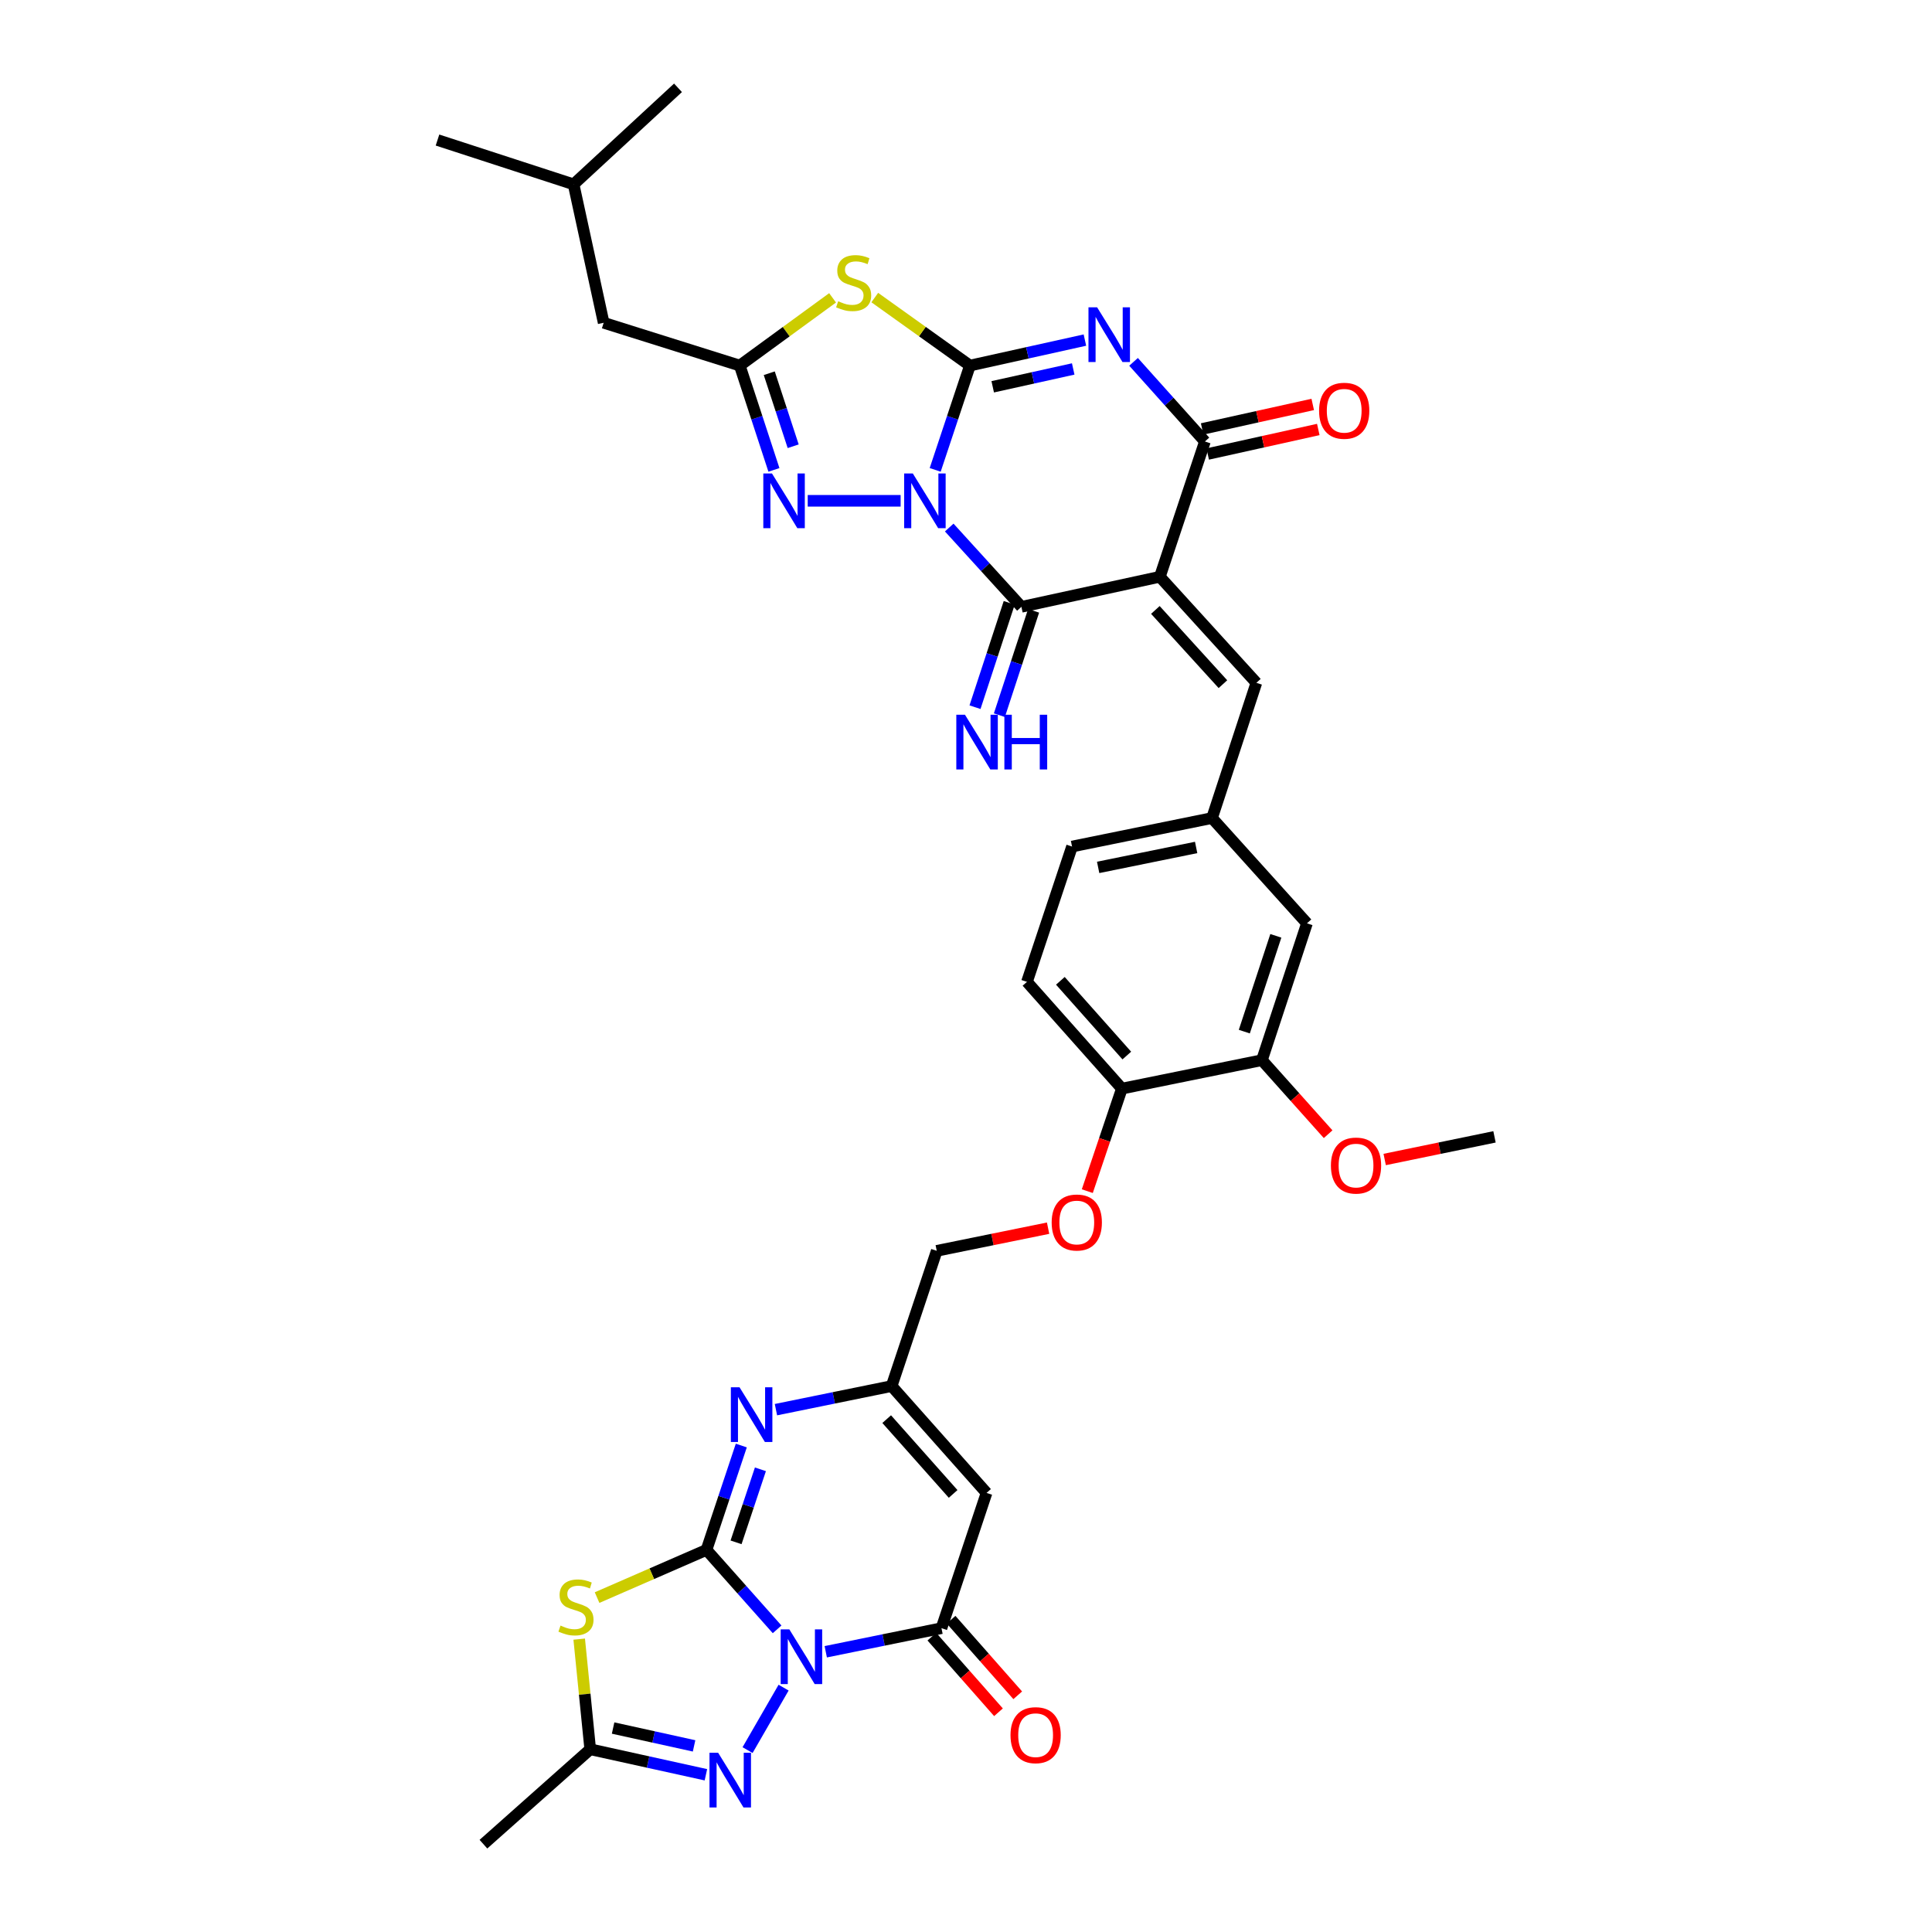 <?xml version='1.0' encoding='iso-8859-1'?>
<svg version='1.1' baseProfile='full'
              xmlns='http://www.w3.org/2000/svg'
                      xmlns:rdkit='http://www.rdkit.org/xml'
                      xmlns:xlink='http://www.w3.org/1999/xlink'
                  xml:space='preserve'
width='1000px' height='1000px' viewBox='0 0 1000 1000'>
<!-- END OF HEADER -->
<rect style='opacity:1.0;fill:#FFFFFF;stroke:none' width='1000' height='1000' x='0' y='0'> </rect>
<path class='bond-0' d='M 484.053,243.212 L 493.041,216.214' style='fill:none;fill-rule:evenodd;stroke:#0000FF;stroke-width:6px;stroke-linecap:butt;stroke-linejoin:miter;stroke-opacity:1' />
<path class='bond-0' d='M 493.041,216.214 L 502.029,189.217' style='fill:none;fill-rule:evenodd;stroke:#000000;stroke-width:6px;stroke-linecap:butt;stroke-linejoin:miter;stroke-opacity:1' />
<path class='bond-5' d='M 491.32,273.052 L 510.001,293.573' style='fill:none;fill-rule:evenodd;stroke:#0000FF;stroke-width:6px;stroke-linecap:butt;stroke-linejoin:miter;stroke-opacity:1' />
<path class='bond-5' d='M 510.001,293.573 L 528.682,314.094' style='fill:none;fill-rule:evenodd;stroke:#000000;stroke-width:6px;stroke-linecap:butt;stroke-linejoin:miter;stroke-opacity:1' />
<path class='bond-9' d='M 466.162,259.216 L 418.074,259.216' style='fill:none;fill-rule:evenodd;stroke:#0000FF;stroke-width:6px;stroke-linecap:butt;stroke-linejoin:miter;stroke-opacity:1' />
<path class='bond-3' d='M 502.029,189.217 L 531.787,182.622' style='fill:none;fill-rule:evenodd;stroke:#000000;stroke-width:6px;stroke-linecap:butt;stroke-linejoin:miter;stroke-opacity:1' />
<path class='bond-3' d='M 531.787,182.622 L 561.545,176.027' style='fill:none;fill-rule:evenodd;stroke:#0000FF;stroke-width:6px;stroke-linecap:butt;stroke-linejoin:miter;stroke-opacity:1' />
<path class='bond-3' d='M 513.829,200.202 L 534.66,195.586' style='fill:none;fill-rule:evenodd;stroke:#000000;stroke-width:6px;stroke-linecap:butt;stroke-linejoin:miter;stroke-opacity:1' />
<path class='bond-3' d='M 534.66,195.586 L 555.49,190.97' style='fill:none;fill-rule:evenodd;stroke:#0000FF;stroke-width:6px;stroke-linecap:butt;stroke-linejoin:miter;stroke-opacity:1' />
<path class='bond-6' d='M 502.029,189.217 L 477.403,171.618' style='fill:none;fill-rule:evenodd;stroke:#000000;stroke-width:6px;stroke-linecap:butt;stroke-linejoin:miter;stroke-opacity:1' />
<path class='bond-6' d='M 477.403,171.618 L 452.777,154.019' style='fill:none;fill-rule:evenodd;stroke:#CCCC00;stroke-width:6px;stroke-linecap:butt;stroke-linejoin:miter;stroke-opacity:1' />
<path class='bond-1' d='M 427.408,854.95 L 457.356,848.845' style='fill:none;fill-rule:evenodd;stroke:#0000FF;stroke-width:6px;stroke-linecap:butt;stroke-linejoin:miter;stroke-opacity:1' />
<path class='bond-1' d='M 457.356,848.845 L 487.304,842.74' style='fill:none;fill-rule:evenodd;stroke:#000000;stroke-width:6px;stroke-linecap:butt;stroke-linejoin:miter;stroke-opacity:1' />
<path class='bond-11' d='M 405.587,873.52 L 386.936,905.852' style='fill:none;fill-rule:evenodd;stroke:#0000FF;stroke-width:6px;stroke-linecap:butt;stroke-linejoin:miter;stroke-opacity:1' />
<path class='bond-39' d='M 402.229,843.349 L 383.955,822.784' style='fill:none;fill-rule:evenodd;stroke:#0000FF;stroke-width:6px;stroke-linecap:butt;stroke-linejoin:miter;stroke-opacity:1' />
<path class='bond-39' d='M 383.955,822.784 L 365.681,802.219' style='fill:none;fill-rule:evenodd;stroke:#000000;stroke-width:6px;stroke-linecap:butt;stroke-linejoin:miter;stroke-opacity:1' />
<path class='bond-2' d='M 365.681,802.219 L 374.689,775.214' style='fill:none;fill-rule:evenodd;stroke:#000000;stroke-width:6px;stroke-linecap:butt;stroke-linejoin:miter;stroke-opacity:1' />
<path class='bond-2' d='M 374.689,775.214 L 383.697,748.209' style='fill:none;fill-rule:evenodd;stroke:#0000FF;stroke-width:6px;stroke-linecap:butt;stroke-linejoin:miter;stroke-opacity:1' />
<path class='bond-2' d='M 380.979,798.319 L 387.285,779.416' style='fill:none;fill-rule:evenodd;stroke:#000000;stroke-width:6px;stroke-linecap:butt;stroke-linejoin:miter;stroke-opacity:1' />
<path class='bond-2' d='M 387.285,779.416 L 393.591,760.513' style='fill:none;fill-rule:evenodd;stroke:#0000FF;stroke-width:6px;stroke-linecap:butt;stroke-linejoin:miter;stroke-opacity:1' />
<path class='bond-8' d='M 365.681,802.219 L 337.363,814.566' style='fill:none;fill-rule:evenodd;stroke:#000000;stroke-width:6px;stroke-linecap:butt;stroke-linejoin:miter;stroke-opacity:1' />
<path class='bond-8' d='M 337.363,814.566 L 309.045,826.913' style='fill:none;fill-rule:evenodd;stroke:#CCCC00;stroke-width:6px;stroke-linecap:butt;stroke-linejoin:miter;stroke-opacity:1' />
<path class='bond-37' d='M 586.726,187.291 L 605.197,207.899' style='fill:none;fill-rule:evenodd;stroke:#0000FF;stroke-width:6px;stroke-linecap:butt;stroke-linejoin:miter;stroke-opacity:1' />
<path class='bond-37' d='M 605.197,207.899 L 623.667,228.506' style='fill:none;fill-rule:evenodd;stroke:#000000;stroke-width:6px;stroke-linecap:butt;stroke-linejoin:miter;stroke-opacity:1' />
<path class='bond-4' d='M 600.341,298.536 L 528.682,314.094' style='fill:none;fill-rule:evenodd;stroke:#000000;stroke-width:6px;stroke-linecap:butt;stroke-linejoin:miter;stroke-opacity:1' />
<path class='bond-7' d='M 600.341,298.536 L 623.667,228.506' style='fill:none;fill-rule:evenodd;stroke:#000000;stroke-width:6px;stroke-linecap:butt;stroke-linejoin:miter;stroke-opacity:1' />
<path class='bond-17' d='M 600.341,298.536 L 650.298,353.42' style='fill:none;fill-rule:evenodd;stroke:#000000;stroke-width:6px;stroke-linecap:butt;stroke-linejoin:miter;stroke-opacity:1' />
<path class='bond-17' d='M 598.015,315.706 L 632.985,354.125' style='fill:none;fill-rule:evenodd;stroke:#000000;stroke-width:6px;stroke-linecap:butt;stroke-linejoin:miter;stroke-opacity:1' />
<path class='bond-18' d='M 522.373,312.025 L 513.518,339.031' style='fill:none;fill-rule:evenodd;stroke:#000000;stroke-width:6px;stroke-linecap:butt;stroke-linejoin:miter;stroke-opacity:1' />
<path class='bond-18' d='M 513.518,339.031 L 504.663,366.037' style='fill:none;fill-rule:evenodd;stroke:#0000FF;stroke-width:6px;stroke-linecap:butt;stroke-linejoin:miter;stroke-opacity:1' />
<path class='bond-18' d='M 534.99,316.162 L 526.135,343.168' style='fill:none;fill-rule:evenodd;stroke:#000000;stroke-width:6px;stroke-linecap:butt;stroke-linejoin:miter;stroke-opacity:1' />
<path class='bond-18' d='M 526.135,343.168 L 517.28,370.175' style='fill:none;fill-rule:evenodd;stroke:#0000FF;stroke-width:6px;stroke-linecap:butt;stroke-linejoin:miter;stroke-opacity:1' />
<path class='bond-36' d='M 430.943,154.164 L 406.921,171.69' style='fill:none;fill-rule:evenodd;stroke:#CCCC00;stroke-width:6px;stroke-linecap:butt;stroke-linejoin:miter;stroke-opacity:1' />
<path class='bond-36' d='M 406.921,171.69 L 382.898,189.217' style='fill:none;fill-rule:evenodd;stroke:#000000;stroke-width:6px;stroke-linecap:butt;stroke-linejoin:miter;stroke-opacity:1' />
<path class='bond-20' d='M 625.104,234.988 L 653.725,228.644' style='fill:none;fill-rule:evenodd;stroke:#000000;stroke-width:6px;stroke-linecap:butt;stroke-linejoin:miter;stroke-opacity:1' />
<path class='bond-20' d='M 653.725,228.644 L 682.346,222.3' style='fill:none;fill-rule:evenodd;stroke:#FF0000;stroke-width:6px;stroke-linecap:butt;stroke-linejoin:miter;stroke-opacity:1' />
<path class='bond-20' d='M 622.23,222.024 L 650.851,215.68' style='fill:none;fill-rule:evenodd;stroke:#000000;stroke-width:6px;stroke-linecap:butt;stroke-linejoin:miter;stroke-opacity:1' />
<path class='bond-20' d='M 650.851,215.68 L 679.472,209.336' style='fill:none;fill-rule:evenodd;stroke:#FF0000;stroke-width:6px;stroke-linecap:butt;stroke-linejoin:miter;stroke-opacity:1' />
<path class='bond-15' d='M 299.796,848.408 L 302.648,876.911' style='fill:none;fill-rule:evenodd;stroke:#CCCC00;stroke-width:6px;stroke-linecap:butt;stroke-linejoin:miter;stroke-opacity:1' />
<path class='bond-15' d='M 302.648,876.911 L 305.499,905.415' style='fill:none;fill-rule:evenodd;stroke:#000000;stroke-width:6px;stroke-linecap:butt;stroke-linejoin:miter;stroke-opacity:1' />
<path class='bond-13' d='M 400.585,243.215 L 391.742,216.216' style='fill:none;fill-rule:evenodd;stroke:#0000FF;stroke-width:6px;stroke-linecap:butt;stroke-linejoin:miter;stroke-opacity:1' />
<path class='bond-13' d='M 391.742,216.216 L 382.898,189.217' style='fill:none;fill-rule:evenodd;stroke:#000000;stroke-width:6px;stroke-linecap:butt;stroke-linejoin:miter;stroke-opacity:1' />
<path class='bond-13' d='M 410.551,230.982 L 404.36,212.083' style='fill:none;fill-rule:evenodd;stroke:#0000FF;stroke-width:6px;stroke-linecap:butt;stroke-linejoin:miter;stroke-opacity:1' />
<path class='bond-13' d='M 404.36,212.083 L 398.17,193.183' style='fill:none;fill-rule:evenodd;stroke:#000000;stroke-width:6px;stroke-linecap:butt;stroke-linejoin:miter;stroke-opacity:1' />
<path class='bond-10' d='M 487.304,842.74 L 510.638,772.726' style='fill:none;fill-rule:evenodd;stroke:#000000;stroke-width:6px;stroke-linecap:butt;stroke-linejoin:miter;stroke-opacity:1' />
<path class='bond-21' d='M 482.323,847.13 L 499.567,866.698' style='fill:none;fill-rule:evenodd;stroke:#000000;stroke-width:6px;stroke-linecap:butt;stroke-linejoin:miter;stroke-opacity:1' />
<path class='bond-21' d='M 499.567,866.698 L 516.812,886.265' style='fill:none;fill-rule:evenodd;stroke:#FF0000;stroke-width:6px;stroke-linecap:butt;stroke-linejoin:miter;stroke-opacity:1' />
<path class='bond-21' d='M 492.285,838.351 L 509.53,857.918' style='fill:none;fill-rule:evenodd;stroke:#000000;stroke-width:6px;stroke-linecap:butt;stroke-linejoin:miter;stroke-opacity:1' />
<path class='bond-21' d='M 509.53,857.918 L 526.774,877.486' style='fill:none;fill-rule:evenodd;stroke:#FF0000;stroke-width:6px;stroke-linecap:butt;stroke-linejoin:miter;stroke-opacity:1' />
<path class='bond-40' d='M 365.375,918.616 L 335.437,912.016' style='fill:none;fill-rule:evenodd;stroke:#0000FF;stroke-width:6px;stroke-linecap:butt;stroke-linejoin:miter;stroke-opacity:1' />
<path class='bond-40' d='M 335.437,912.016 L 305.499,905.415' style='fill:none;fill-rule:evenodd;stroke:#000000;stroke-width:6px;stroke-linecap:butt;stroke-linejoin:miter;stroke-opacity:1' />
<path class='bond-40' d='M 359.253,903.669 L 338.296,899.049' style='fill:none;fill-rule:evenodd;stroke:#0000FF;stroke-width:6px;stroke-linecap:butt;stroke-linejoin:miter;stroke-opacity:1' />
<path class='bond-40' d='M 338.296,899.049 L 317.34,894.428' style='fill:none;fill-rule:evenodd;stroke:#000000;stroke-width:6px;stroke-linecap:butt;stroke-linejoin:miter;stroke-opacity:1' />
<path class='bond-12' d='M 401.625,729.637 L 431.566,723.533' style='fill:none;fill-rule:evenodd;stroke:#0000FF;stroke-width:6px;stroke-linecap:butt;stroke-linejoin:miter;stroke-opacity:1' />
<path class='bond-12' d='M 431.566,723.533 L 461.507,717.428' style='fill:none;fill-rule:evenodd;stroke:#000000;stroke-width:6px;stroke-linecap:butt;stroke-linejoin:miter;stroke-opacity:1' />
<path class='bond-26' d='M 382.898,189.217 L 312.456,167.071' style='fill:none;fill-rule:evenodd;stroke:#000000;stroke-width:6px;stroke-linecap:butt;stroke-linejoin:miter;stroke-opacity:1' />
<path class='bond-14' d='M 510.638,772.726 L 461.507,717.428' style='fill:none;fill-rule:evenodd;stroke:#000000;stroke-width:6px;stroke-linecap:butt;stroke-linejoin:miter;stroke-opacity:1' />
<path class='bond-14' d='M 493.341,773.251 L 458.95,734.542' style='fill:none;fill-rule:evenodd;stroke:#000000;stroke-width:6px;stroke-linecap:butt;stroke-linejoin:miter;stroke-opacity:1' />
<path class='bond-31' d='M 305.499,905.415 L 250.224,954.545' style='fill:none;fill-rule:evenodd;stroke:#000000;stroke-width:6px;stroke-linecap:butt;stroke-linejoin:miter;stroke-opacity:1' />
<path class='bond-16' d='M 461.507,717.428 L 484.855,647.428' style='fill:none;fill-rule:evenodd;stroke:#000000;stroke-width:6px;stroke-linecap:butt;stroke-linejoin:miter;stroke-opacity:1' />
<path class='bond-22' d='M 650.298,353.42 L 627.341,423.42' style='fill:none;fill-rule:evenodd;stroke:#000000;stroke-width:6px;stroke-linecap:butt;stroke-linejoin:miter;stroke-opacity:1' />
<path class='bond-19' d='M 653.168,548.74 L 676.479,477.913' style='fill:none;fill-rule:evenodd;stroke:#000000;stroke-width:6px;stroke-linecap:butt;stroke-linejoin:miter;stroke-opacity:1' />
<path class='bond-19' d='M 644.051,533.964 L 660.369,484.386' style='fill:none;fill-rule:evenodd;stroke:#000000;stroke-width:6px;stroke-linecap:butt;stroke-linejoin:miter;stroke-opacity:1' />
<path class='bond-30' d='M 653.168,548.74 L 670.303,567.902' style='fill:none;fill-rule:evenodd;stroke:#000000;stroke-width:6px;stroke-linecap:butt;stroke-linejoin:miter;stroke-opacity:1' />
<path class='bond-30' d='M 670.303,567.902 L 687.439,587.064' style='fill:none;fill-rule:evenodd;stroke:#FF0000;stroke-width:6px;stroke-linecap:butt;stroke-linejoin:miter;stroke-opacity:1' />
<path class='bond-38' d='M 653.168,548.74 L 580.682,563.464' style='fill:none;fill-rule:evenodd;stroke:#000000;stroke-width:6px;stroke-linecap:butt;stroke-linejoin:miter;stroke-opacity:1' />
<path class='bond-24' d='M 627.341,423.42 L 676.479,477.913' style='fill:none;fill-rule:evenodd;stroke:#000000;stroke-width:6px;stroke-linecap:butt;stroke-linejoin:miter;stroke-opacity:1' />
<path class='bond-29' d='M 627.341,423.42 L 554.884,438.166' style='fill:none;fill-rule:evenodd;stroke:#000000;stroke-width:6px;stroke-linecap:butt;stroke-linejoin:miter;stroke-opacity:1' />
<path class='bond-29' d='M 619.121,438.644 L 568.401,448.966' style='fill:none;fill-rule:evenodd;stroke:#000000;stroke-width:6px;stroke-linecap:butt;stroke-linejoin:miter;stroke-opacity:1' />
<path class='bond-23' d='M 580.682,563.464 L 531.551,508.211' style='fill:none;fill-rule:evenodd;stroke:#000000;stroke-width:6px;stroke-linecap:butt;stroke-linejoin:miter;stroke-opacity:1' />
<path class='bond-23' d='M 583.235,546.352 L 548.844,507.675' style='fill:none;fill-rule:evenodd;stroke:#000000;stroke-width:6px;stroke-linecap:butt;stroke-linejoin:miter;stroke-opacity:1' />
<path class='bond-25' d='M 580.682,563.464 L 571.734,590' style='fill:none;fill-rule:evenodd;stroke:#000000;stroke-width:6px;stroke-linecap:butt;stroke-linejoin:miter;stroke-opacity:1' />
<path class='bond-25' d='M 571.734,590 L 562.786,616.536' style='fill:none;fill-rule:evenodd;stroke:#FF0000;stroke-width:6px;stroke-linecap:butt;stroke-linejoin:miter;stroke-opacity:1' />
<path class='bond-27' d='M 542.492,635.703 L 513.673,641.566' style='fill:none;fill-rule:evenodd;stroke:#FF0000;stroke-width:6px;stroke-linecap:butt;stroke-linejoin:miter;stroke-opacity:1' />
<path class='bond-27' d='M 513.673,641.566 L 484.855,647.428' style='fill:none;fill-rule:evenodd;stroke:#000000;stroke-width:6px;stroke-linecap:butt;stroke-linejoin:miter;stroke-opacity:1' />
<path class='bond-32' d='M 312.456,167.071 L 296.89,95.411' style='fill:none;fill-rule:evenodd;stroke:#000000;stroke-width:6px;stroke-linecap:butt;stroke-linejoin:miter;stroke-opacity:1' />
<path class='bond-28' d='M 531.551,508.211 L 554.884,438.166' style='fill:none;fill-rule:evenodd;stroke:#000000;stroke-width:6px;stroke-linecap:butt;stroke-linejoin:miter;stroke-opacity:1' />
<path class='bond-33' d='M 716.707,600.154 L 745.13,594.294' style='fill:none;fill-rule:evenodd;stroke:#FF0000;stroke-width:6px;stroke-linecap:butt;stroke-linejoin:miter;stroke-opacity:1' />
<path class='bond-33' d='M 745.13,594.294 L 773.552,588.435' style='fill:none;fill-rule:evenodd;stroke:#000000;stroke-width:6px;stroke-linecap:butt;stroke-linejoin:miter;stroke-opacity:1' />
<path class='bond-34' d='M 296.89,95.411 L 350.934,45.455' style='fill:none;fill-rule:evenodd;stroke:#000000;stroke-width:6px;stroke-linecap:butt;stroke-linejoin:miter;stroke-opacity:1' />
<path class='bond-35' d='M 296.89,95.411 L 226.448,72.484' style='fill:none;fill-rule:evenodd;stroke:#000000;stroke-width:6px;stroke-linecap:butt;stroke-linejoin:miter;stroke-opacity:1' />
<path  class='atom-0' d='M 472.465 245.056
L 481.745 260.056
Q 482.665 261.536, 484.145 264.216
Q 485.625 266.896, 485.705 267.056
L 485.705 245.056
L 489.465 245.056
L 489.465 273.376
L 485.585 273.376
L 475.625 256.976
Q 474.465 255.056, 473.225 252.856
Q 472.025 250.656, 471.665 249.976
L 471.665 273.376
L 467.985 273.376
L 467.985 245.056
L 472.465 245.056
' fill='#0000FF'/>
<path  class='atom-2' d='M 408.558 843.356
L 417.838 858.356
Q 418.758 859.836, 420.238 862.516
Q 421.718 865.196, 421.798 865.356
L 421.798 843.356
L 425.558 843.356
L 425.558 871.676
L 421.678 871.676
L 411.718 855.276
Q 410.558 853.356, 409.318 851.156
Q 408.118 848.956, 407.758 848.276
L 407.758 871.676
L 404.078 871.676
L 404.078 843.356
L 408.558 843.356
' fill='#0000FF'/>
<path  class='atom-4' d='M 567.871 159.078
L 577.151 174.078
Q 578.071 175.558, 579.551 178.238
Q 581.031 180.918, 581.111 181.078
L 581.111 159.078
L 584.871 159.078
L 584.871 187.398
L 580.991 187.398
L 571.031 170.998
Q 569.871 169.078, 568.631 166.878
Q 567.431 164.678, 567.071 163.998
L 567.071 187.398
L 563.391 187.398
L 563.391 159.078
L 567.871 159.078
' fill='#0000FF'/>
<path  class='atom-7' d='M 433.848 155.929
Q 434.168 156.049, 435.488 156.609
Q 436.808 157.169, 438.248 157.529
Q 439.728 157.849, 441.168 157.849
Q 443.848 157.849, 445.408 156.569
Q 446.968 155.249, 446.968 152.969
Q 446.968 151.409, 446.168 150.449
Q 445.408 149.489, 444.208 148.969
Q 443.008 148.449, 441.008 147.849
Q 438.488 147.089, 436.968 146.369
Q 435.488 145.649, 434.408 144.129
Q 433.368 142.609, 433.368 140.049
Q 433.368 136.489, 435.768 134.289
Q 438.208 132.089, 443.008 132.089
Q 446.288 132.089, 450.008 133.649
L 449.088 136.729
Q 445.688 135.329, 443.128 135.329
Q 440.368 135.329, 438.848 136.489
Q 437.328 137.609, 437.368 139.569
Q 437.368 141.089, 438.128 142.009
Q 438.928 142.929, 440.048 143.449
Q 441.208 143.969, 443.128 144.569
Q 445.688 145.369, 447.208 146.169
Q 448.728 146.969, 449.808 148.609
Q 450.928 150.209, 450.928 152.969
Q 450.928 156.889, 448.288 159.009
Q 445.688 161.089, 441.328 161.089
Q 438.808 161.089, 436.888 160.529
Q 435.008 160.009, 432.768 159.089
L 433.848 155.929
' fill='#CCCC00'/>
<path  class='atom-9' d='M 290.122 841.395
Q 290.442 841.515, 291.762 842.075
Q 293.082 842.635, 294.522 842.995
Q 296.002 843.315, 297.442 843.315
Q 300.122 843.315, 301.682 842.035
Q 303.242 840.715, 303.242 838.435
Q 303.242 836.875, 302.442 835.915
Q 301.682 834.955, 300.482 834.435
Q 299.282 833.915, 297.282 833.315
Q 294.762 832.555, 293.242 831.835
Q 291.762 831.115, 290.682 829.595
Q 289.642 828.075, 289.642 825.515
Q 289.642 821.955, 292.042 819.755
Q 294.482 817.555, 299.282 817.555
Q 302.562 817.555, 306.282 819.115
L 305.362 822.195
Q 301.962 820.795, 299.402 820.795
Q 296.642 820.795, 295.122 821.955
Q 293.602 823.075, 293.642 825.035
Q 293.642 826.555, 294.402 827.475
Q 295.202 828.395, 296.322 828.915
Q 297.482 829.435, 299.402 830.035
Q 301.962 830.835, 303.482 831.635
Q 305.002 832.435, 306.082 834.075
Q 307.202 835.675, 307.202 838.435
Q 307.202 842.355, 304.562 844.475
Q 301.962 846.555, 297.602 846.555
Q 295.082 846.555, 293.162 845.995
Q 291.282 845.475, 289.042 844.555
L 290.122 841.395
' fill='#CCCC00'/>
<path  class='atom-10' d='M 399.566 245.056
L 408.846 260.056
Q 409.766 261.536, 411.246 264.216
Q 412.726 266.896, 412.806 267.056
L 412.806 245.056
L 416.566 245.056
L 416.566 273.376
L 412.686 273.376
L 402.726 256.976
Q 401.566 255.056, 400.326 252.856
Q 399.126 250.656, 398.766 249.976
L 398.766 273.376
L 395.086 273.376
L 395.086 245.056
L 399.566 245.056
' fill='#0000FF'/>
<path  class='atom-12' d='M 371.711 907.233
L 380.991 922.233
Q 381.911 923.713, 383.391 926.393
Q 384.871 929.073, 384.951 929.233
L 384.951 907.233
L 388.711 907.233
L 388.711 935.553
L 384.831 935.553
L 374.871 919.153
Q 373.711 917.233, 372.471 915.033
Q 371.271 912.833, 370.911 912.153
L 370.911 935.553
L 367.231 935.553
L 367.231 907.233
L 371.711 907.233
' fill='#0000FF'/>
<path  class='atom-13' d='M 382.776 718.044
L 392.056 733.044
Q 392.976 734.524, 394.456 737.204
Q 395.936 739.884, 396.016 740.044
L 396.016 718.044
L 399.776 718.044
L 399.776 746.364
L 395.896 746.364
L 385.936 729.964
Q 384.776 728.044, 383.536 725.844
Q 382.336 723.644, 381.976 722.964
L 381.976 746.364
L 378.296 746.364
L 378.296 718.044
L 382.776 718.044
' fill='#0000FF'/>
<path  class='atom-19' d='M 499.465 369.948
L 508.745 384.948
Q 509.665 386.428, 511.145 389.108
Q 512.625 391.788, 512.705 391.948
L 512.705 369.948
L 516.465 369.948
L 516.465 398.268
L 512.585 398.268
L 502.625 381.868
Q 501.465 379.948, 500.225 377.748
Q 499.025 375.548, 498.665 374.868
L 498.665 398.268
L 494.985 398.268
L 494.985 369.948
L 499.465 369.948
' fill='#0000FF'/>
<path  class='atom-19' d='M 519.865 369.948
L 523.705 369.948
L 523.705 381.988
L 538.185 381.988
L 538.185 369.948
L 542.025 369.948
L 542.025 398.268
L 538.185 398.268
L 538.185 385.188
L 523.705 385.188
L 523.705 398.268
L 519.865 398.268
L 519.865 369.948
' fill='#0000FF'/>
<path  class='atom-21' d='M 682.755 212.608
Q 682.755 205.808, 686.115 202.008
Q 689.475 198.208, 695.755 198.208
Q 702.035 198.208, 705.395 202.008
Q 708.755 205.808, 708.755 212.608
Q 708.755 219.488, 705.355 223.408
Q 701.955 227.288, 695.755 227.288
Q 689.515 227.288, 686.115 223.408
Q 682.755 219.528, 682.755 212.608
M 695.755 224.088
Q 700.075 224.088, 702.395 221.208
Q 704.755 218.288, 704.755 212.608
Q 704.755 207.048, 702.395 204.248
Q 700.075 201.408, 695.755 201.408
Q 691.435 201.408, 689.075 204.208
Q 686.755 207.008, 686.755 212.608
Q 686.755 218.328, 689.075 221.208
Q 691.435 224.088, 695.755 224.088
' fill='#FF0000'/>
<path  class='atom-22' d='M 523.036 898.118
Q 523.036 891.318, 526.396 887.518
Q 529.756 883.718, 536.036 883.718
Q 542.316 883.718, 545.676 887.518
Q 549.036 891.318, 549.036 898.118
Q 549.036 904.998, 545.636 908.918
Q 542.236 912.798, 536.036 912.798
Q 529.796 912.798, 526.396 908.918
Q 523.036 905.038, 523.036 898.118
M 536.036 909.598
Q 540.356 909.598, 542.676 906.718
Q 545.036 903.798, 545.036 898.118
Q 545.036 892.558, 542.676 889.758
Q 540.356 886.918, 536.036 886.918
Q 531.716 886.918, 529.356 889.718
Q 527.036 892.518, 527.036 898.118
Q 527.036 903.838, 529.356 906.718
Q 531.716 909.598, 536.036 909.598
' fill='#FF0000'/>
<path  class='atom-26' d='M 544.341 632.762
Q 544.341 625.962, 547.701 622.162
Q 551.061 618.362, 557.341 618.362
Q 563.621 618.362, 566.981 622.162
Q 570.341 625.962, 570.341 632.762
Q 570.341 639.642, 566.941 643.562
Q 563.541 647.442, 557.341 647.442
Q 551.101 647.442, 547.701 643.562
Q 544.341 639.682, 544.341 632.762
M 557.341 644.242
Q 561.661 644.242, 563.981 641.362
Q 566.341 638.442, 566.341 632.762
Q 566.341 627.202, 563.981 624.402
Q 561.661 621.562, 557.341 621.562
Q 553.021 621.562, 550.661 624.362
Q 548.341 627.162, 548.341 632.762
Q 548.341 638.482, 550.661 641.362
Q 553.021 644.242, 557.341 644.242
' fill='#FF0000'/>
<path  class='atom-31' d='M 688.878 603.291
Q 688.878 596.491, 692.238 592.691
Q 695.598 588.891, 701.878 588.891
Q 708.158 588.891, 711.518 592.691
Q 714.878 596.491, 714.878 603.291
Q 714.878 610.171, 711.478 614.091
Q 708.078 617.971, 701.878 617.971
Q 695.638 617.971, 692.238 614.091
Q 688.878 610.211, 688.878 603.291
M 701.878 614.771
Q 706.198 614.771, 708.518 611.891
Q 710.878 608.971, 710.878 603.291
Q 710.878 597.731, 708.518 594.931
Q 706.198 592.091, 701.878 592.091
Q 697.558 592.091, 695.198 594.891
Q 692.878 597.691, 692.878 603.291
Q 692.878 609.011, 695.198 611.891
Q 697.558 614.771, 701.878 614.771
' fill='#FF0000'/>
</svg>
